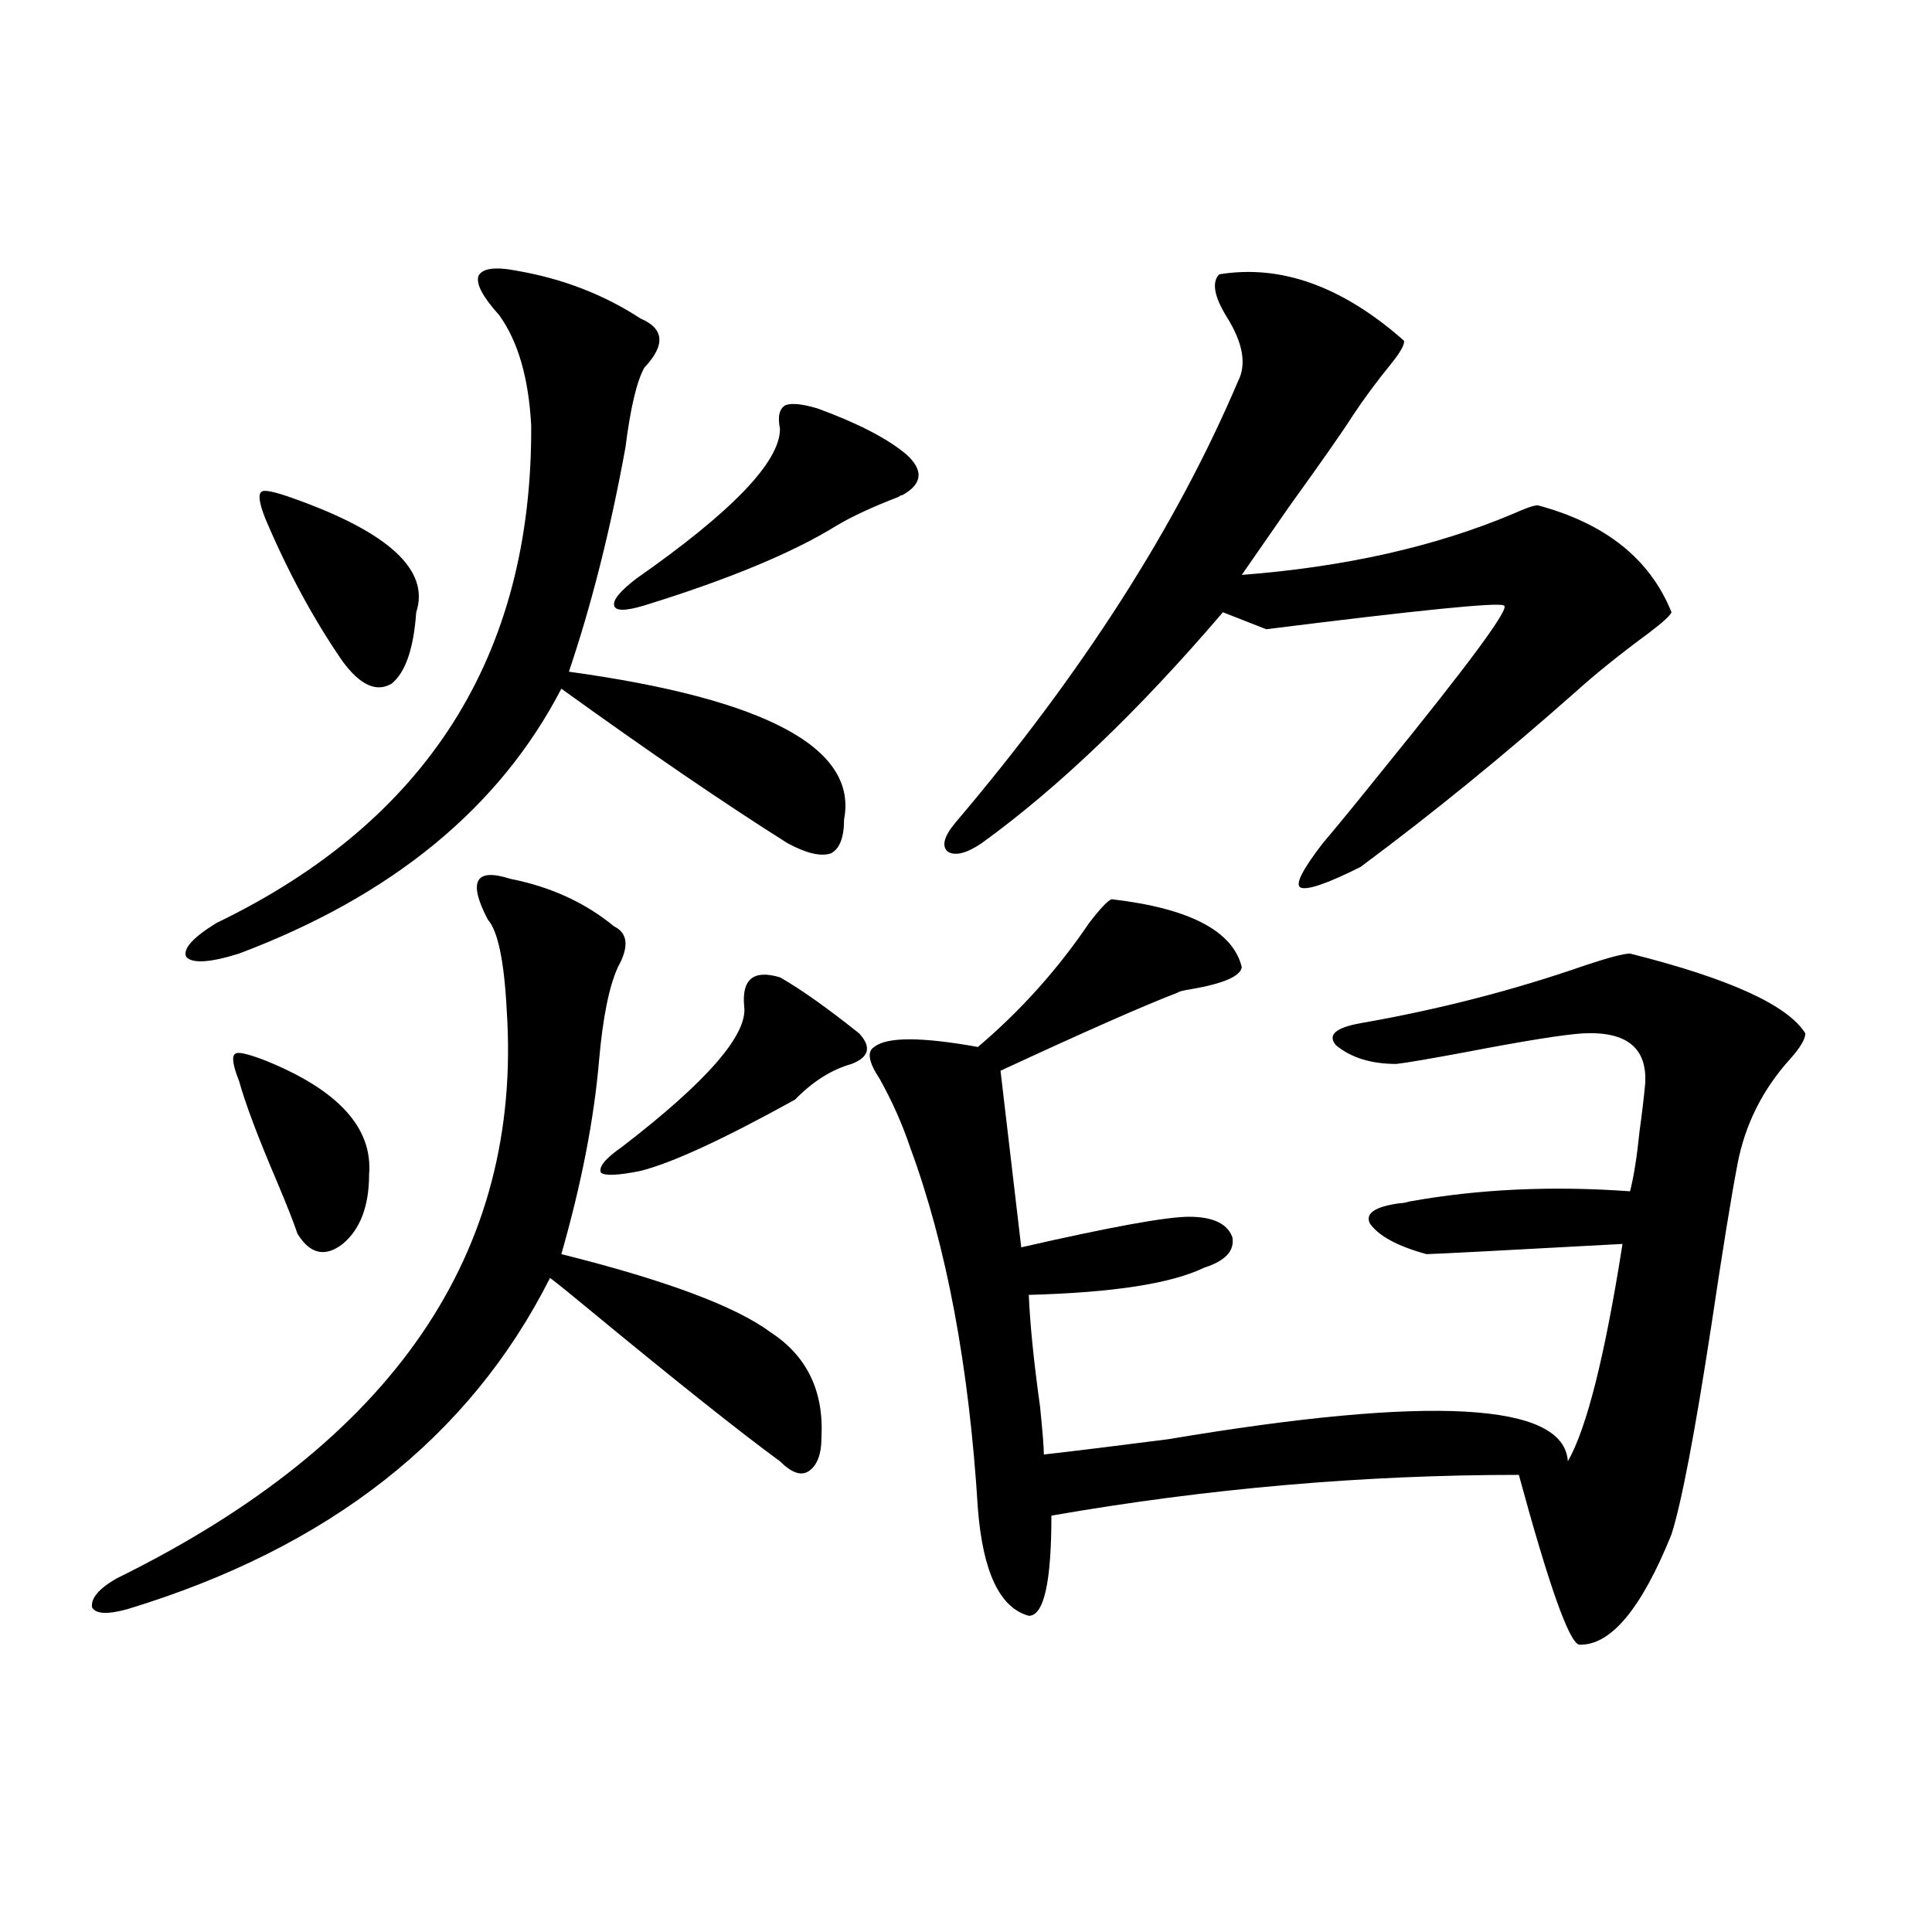 <?xml version="1.0" encoding="utf-8"?>
<!-- Generator: Adobe Illustrator 16.0.0, SVG Export Plug-In . SVG Version: 6.00 Build 0)  -->
<!DOCTYPE svg PUBLIC "-//W3C//DTD SVG 1.1//EN" "http://www.w3.org/Graphics/SVG/1.1/DTD/svg11.dtd">
<svg version="1.1" id="图层_1" xmlns="http://www.w3.org/2000/svg" xmlns:xlink="http://www.w3.org/1999/xlink" x="0px" y="0px"
	 width="1000px" height="1000px" viewBox="0 0 1000 1000" enable-background="new 0 0 1000 1000" xml:space="preserve">
<path d="M264.213,454.895c20.808,4.106,38.688,12.305,53.657,24.609c7.149,3.516,7.805,10.547,1.951,21.094
	c-4.558,9.97-7.805,26.079-9.756,48.34c-2.606,30.474-9.115,63.872-19.512,100.195c53.978,13.485,90.074,26.958,108.29,40.43
	c18.856,12.305,27.637,30.474,26.341,54.492c0,8.789-2.286,14.653-6.829,17.578c-3.902,2.349-8.78,0.591-14.634-5.273
	c-20.822-15.229-54.313-41.886-100.485-79.98c-8.46-7.031-14.634-12.003-18.536-14.941
	c-41.63,82.617-114.479,139.746-218.531,171.387c-10.411,2.925-16.585,2.637-18.536-0.879c-0.655-4.696,3.567-9.668,12.683-14.941
	c143.076-70.313,210.392-168.448,201.946-294.434c-1.311-25.187-4.558-40.718-9.756-46.582c-5.213-9.956-6.829-16.699-4.878-20.215
	S255.098,451.97,264.213,454.895z M268.115,140.246c23.414,4.106,44.542,12.305,63.413,24.609
	c12.348,5.273,13.003,13.774,1.951,25.488c-3.902,7.031-7.164,20.806-9.756,41.309c-7.805,42.778-17.561,81.45-29.268,116.016
	c102.102,14.063,149.585,39.551,142.436,76.465c0,9.38-2.286,15.243-6.829,17.578c-5.213,1.758-12.683,0-22.438-5.273
	c-32.529-20.503-71.553-47.159-117.07-79.98c-31.874,61.523-87.482,107.227-166.825,137.109
	c-14.969,4.696-24.069,5.273-27.316,1.758c-1.951-4.093,3.247-9.956,15.609-17.578c109.266-52.734,163.563-138.565,162.923-257.52
	c-1.311-24.609-6.829-43.644-16.585-57.129c-8.46-9.366-12.042-16.108-10.731-20.215
	C249.579,138.79,256.408,137.911,268.115,140.246z M123.729,559.484c-3.262-8.198-3.902-12.882-1.951-14.063
	c1.296-1.167,6.494,0,15.609,3.516c37.713,15.243,55.608,34.868,53.657,58.887c0,16.411-4.558,28.427-13.658,36.035
	c-9.115,7.031-16.92,5.273-23.414-5.273c-1.951-5.851-5.533-14.941-10.731-27.246C133.484,588.488,126.976,571.212,123.729,559.484z
	 M152.021,258.02c49.42,17.578,70.563,37.216,63.413,58.887c-1.311,18.759-5.533,31.063-12.683,36.914
	c-7.805,4.696-16.265,0.879-25.365-11.426c-14.969-21.671-28.292-46.28-39.999-73.828c-3.262-8.198-3.902-12.882-1.951-14.063
	C136.731,253.337,142.265,254.504,152.021,258.02z M403.722,505.871c10.396,5.864,24.055,15.532,40.975,29.004
	c6.494,7.031,5.198,12.305-3.902,15.82c-10.411,2.938-20.167,9.091-29.268,18.457c-37.072,20.517-63.748,32.821-79.998,36.914
	c-11.707,2.349-18.536,2.637-20.487,0.879c-1.311-2.925,2.271-7.319,10.731-13.184c44.222-33.976,65.364-58.296,63.413-72.949
	C383.875,506.75,390.063,501.778,403.722,505.871z M423.233,211.438c20.808,7.622,36.097,15.532,45.853,23.73
	c9.101,8.212,8.445,15.243-1.951,21.094c-0.655,0-1.311,0.302-1.951,0.879c-13.658,5.273-24.39,10.259-32.194,14.941
	c-22.773,14.063-55.943,27.837-99.51,41.309c-9.756,2.938-14.969,2.938-15.609,0c-0.655-2.925,3.247-7.608,11.707-14.063
	c49.42-34.565,74.145-60.343,74.145-77.344c-1.311-6.44-0.335-10.547,2.927-12.305C409.896,208.513,415.429,209.103,423.233,211.438
	z M575.425,465.441c40.319,4.696,62.758,16.411,67.315,35.156c-0.655,4.696-9.436,8.501-26.341,11.426
	c-3.902,0.591-6.188,1.181-6.829,1.758c-16.92,6.454-47.483,19.927-91.705,40.43l10.731,91.406
	c46.173-10.547,75.12-15.82,86.827-15.82c12.348,0,19.832,3.516,22.438,10.547c1.296,7.031-3.582,12.305-14.634,15.82
	c-16.92,8.212-47.163,12.896-90.729,14.063c0.641,15.243,2.592,34.579,5.854,58.008c1.296,12.896,1.951,21.094,1.951,24.609
	c15.609-1.758,37.072-4.395,64.389-7.91c135.927-22.852,204.873-19.034,206.824,11.426c9.756-16.987,19.177-54.492,28.292-112.5
	c-64.389,3.516-98.214,5.273-101.461,5.273c-14.969-4.093-24.725-9.366-29.268-15.82c-2.606-5.273,2.592-8.789,15.609-10.547
	c1.296,0,2.927-0.288,4.878-0.879c35.762-6.44,73.81-8.198,114.144-5.273c1.951-7.608,3.567-17.866,4.878-30.762
	c1.296-9.366,2.271-17.578,2.927-24.609c1.296-18.745-9.436-27.534-32.194-26.367c-9.756,0.591-29.923,3.817-60.486,9.668
	c-18.871,3.516-30.898,5.575-36.097,6.152c-13.018,0-23.414-3.214-31.219-9.668c-4.558-5.273-0.335-9.077,12.683-11.426
	c40.319-7.031,79.022-16.987,116.095-29.883c12.348-4.093,20.152-6.152,23.414-6.152c51.371,12.896,81.614,26.669,90.729,41.309
	c0,2.938-2.606,7.333-7.805,13.184c-14.313,15.82-23.414,33.989-27.316,54.492c-3.262,17.001-7.805,45.126-13.658,84.375
	c-8.46,55.083-15.289,90.829-20.487,107.227c-15.609,38.672-31.554,57.706-47.804,57.129c-5.213-1.181-15.609-30.474-31.219-87.891
	c-80.653,0-161.307,7.031-241.945,21.094c0,34.565-3.902,51.855-11.707,51.855c-14.969-4.106-23.749-22.55-26.341-55.371
	c-4.558-73.828-16.265-136.23-35.121-187.207c-3.902-11.714-9.115-23.429-15.609-35.156c-5.854-8.789-6.829-14.351-2.927-16.699
	c6.494-5.273,24.39-5.273,53.657,0c22.104-18.745,41.295-40.128,57.56-64.16C569.571,470.138,573.474,466.032,575.425,465.441z
	 M631.033,142.004c31.859-5.273,63.733,6.152,95.607,34.277c0.641,1.758-1.631,5.864-6.829,12.305
	c-7.164,8.789-13.658,17.578-19.512,26.367c-5.213,8.212-16.265,24.032-33.17,47.461c-9.756,14.063-17.896,25.79-24.39,35.156
	c53.322-4.093,100.15-14.64,140.484-31.641c6.494-2.925,10.731-4.395,12.683-4.395c35.121,9.38,58.2,27.837,69.267,55.371
	c-0.655,1.758-4.878,5.575-12.683,11.426c-14.313,10.547-26.676,20.517-37.072,29.883c-37.072,32.821-74.145,62.993-111.217,90.527
	c-17.561,8.789-27.972,12.305-31.219,10.547c-2.606-1.758,1.296-9.366,11.707-22.852c6.494-7.608,16.585-19.913,30.243-36.914
	c46.173-56.827,67.315-85.542,63.413-86.133c-2.606-1.758-43.581,2.349-122.924,12.305l-22.438-8.789
	c-43.581,50.977-85.211,90.829-124.875,119.531c-7.805,5.273-13.658,6.743-17.561,4.395c-3.262-2.925-1.951-7.91,3.902-14.941
	c65.685-77.344,114.464-153.507,146.338-228.516c4.543-8.789,2.592-19.913-5.854-33.398
	C628.427,153.43,627.131,146.11,631.033,142.004z"/>
</svg>
